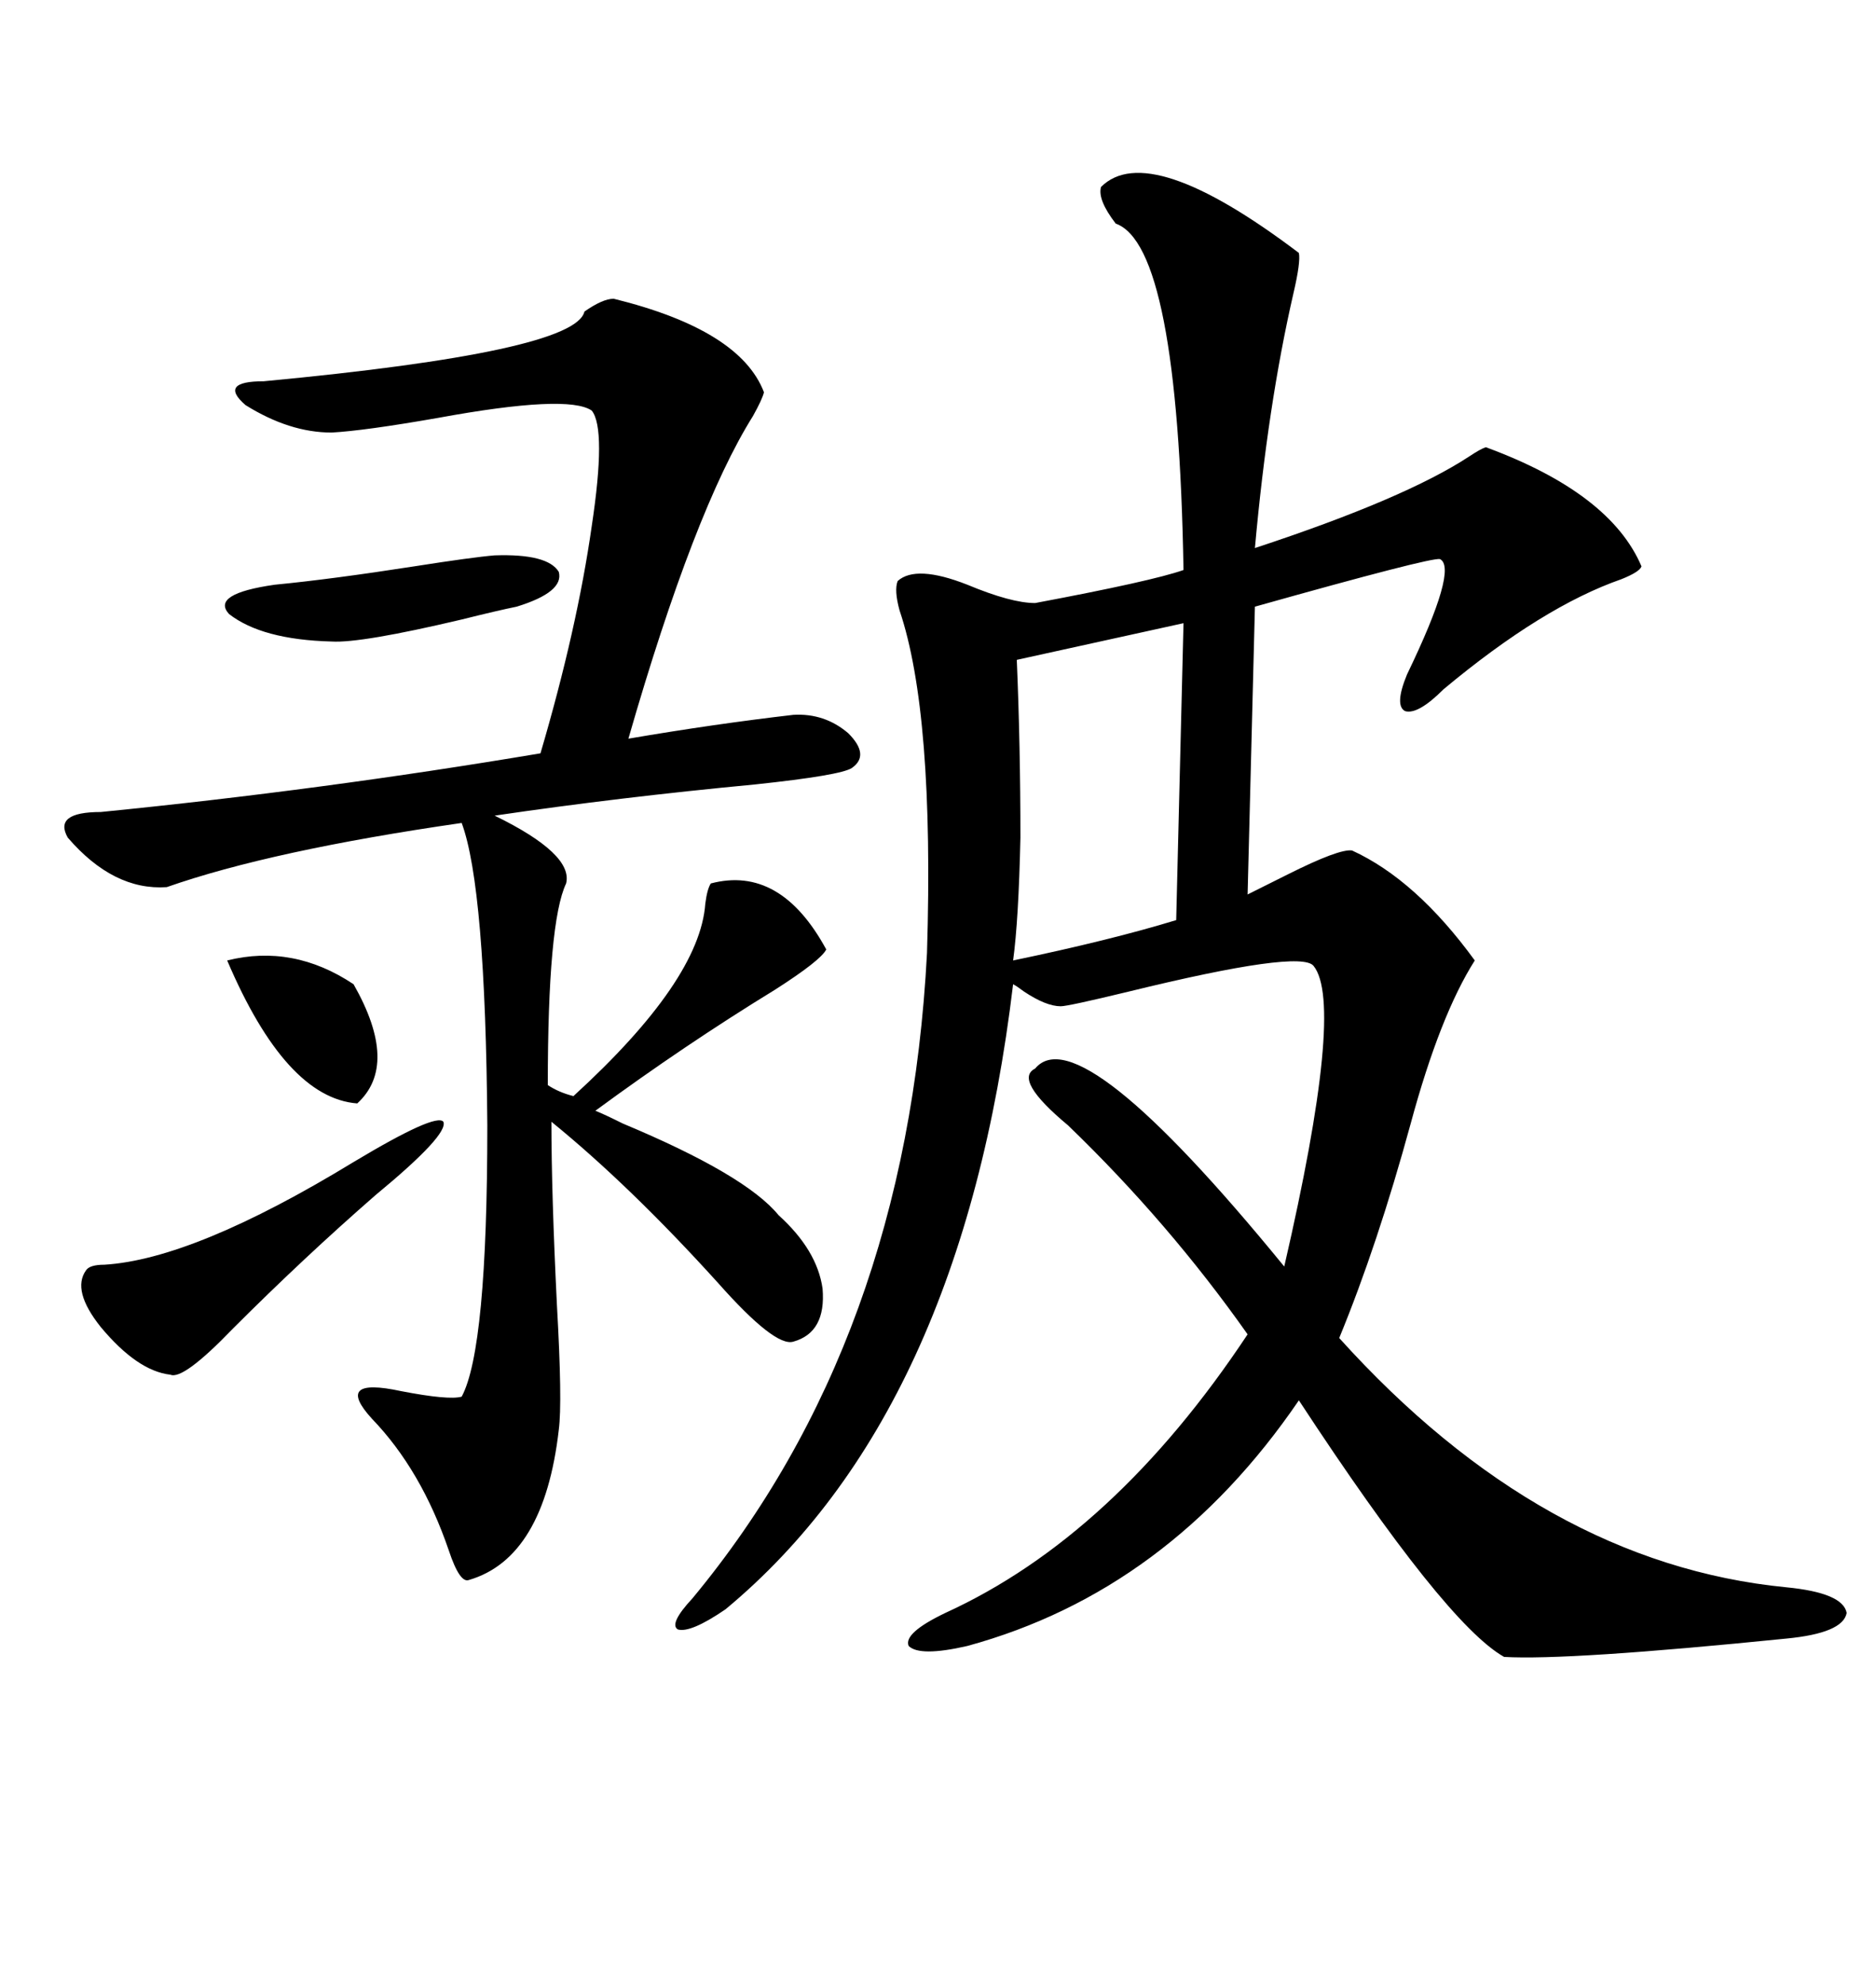 <svg xmlns="http://www.w3.org/2000/svg" xmlns:xlink="http://www.w3.org/1999/xlink" width="300" height="317.285"><path d="M176.07 29.88L176.07 29.88Q183.69 22.27 207.71 40.43L207.71 40.43Q208.01 41.89 206.84 46.88L206.84 46.88Q202.73 64.75 200.68 87.60L200.68 87.60Q224.71 79.69 234.96 72.95L234.96 72.95Q236.72 71.78 237.60 71.48L237.60 71.48Q257.52 78.81 262.50 90.53L262.50 90.53Q262.21 91.41 259.28 92.58L259.28 92.58Q246.68 96.97 230.86 110.16L230.86 110.16Q226.76 114.26 224.71 113.67L224.71 113.67Q222.95 112.79 225 107.81L225 107.81Q233.20 90.82 230.27 89.36L230.27 89.36Q228.81 89.06 200.68 96.97L200.68 96.97L199.51 142.97Q201.86 141.80 205.96 139.75L205.96 139.75Q214.16 135.64 216.21 135.94L216.21 135.94Q226.46 140.63 235.84 153.52L235.84 153.52Q230.27 162.30 225.59 179.59L225.59 179.59Q220.31 198.93 214.16 213.87L214.16 213.87Q246.68 249.90 285.64 253.71L285.64 253.71Q294.73 254.59 295.31 257.81L295.31 257.81Q294.73 261.04 285.64 261.91L285.64 261.91Q250.78 265.43 240.53 264.84L240.53 264.84Q231.15 259.57 207.71 223.83L207.71 223.83Q186.91 254.30 154.69 263.09L154.69 263.09Q147.07 264.84 145.31 263.09L145.31 263.09Q144.43 261.04 151.17 257.81L151.17 257.81Q178.13 245.51 199.51 213.28L199.51 213.28Q186.91 195.41 170.80 179.88L170.80 179.88Q162.01 172.56 165.53 170.80L165.53 170.80Q172.56 162.30 205.37 202.44L205.37 202.44Q215.04 160.55 210.06 154.39L210.06 154.39Q208.01 151.76 180.47 158.50L180.47 158.50Q170.80 160.84 169.63 160.84L169.63 160.84Q167.29 160.84 163.77 158.50L163.77 158.50Q162.60 157.62 162.01 157.32L162.01 157.32Q153.81 225.88 116.02 257.23L116.02 257.23Q110.45 261.04 108.40 260.45L108.40 260.45Q106.93 259.57 110.74 255.47L110.74 255.47Q145.02 214.16 148.24 152.34L148.24 152.34Q149.41 113.96 143.85 97.56L143.85 97.56Q142.97 94.34 143.55 92.87L143.55 92.87Q146.48 90.23 154.69 93.46L154.69 93.46Q161.72 96.39 165.53 96.39L165.53 96.39Q184.28 92.87 189.26 91.11L189.26 91.11Q188.38 39.26 178.42 35.74L178.42 35.74Q175.49 31.93 176.07 29.88ZM98.14 47.75L98.14 47.75Q118.36 52.73 122.17 62.70L122.17 62.70Q121.88 63.87 120.41 66.50L120.41 66.50Q111.04 81.45 100.49 118.07L100.49 118.07Q114.26 115.72 126.86 114.26L126.86 114.26Q131.84 113.96 135.64 117.19L135.64 117.19Q139.16 120.70 136.23 122.75L136.23 122.75Q134.47 123.93 120.70 125.39L120.70 125.39Q99.02 127.44 79.10 130.37L79.10 130.37Q91.70 136.52 90.53 141.21L90.53 141.21Q87.60 147.36 87.60 173.44L87.60 173.44Q89.36 174.61 91.70 175.20L91.70 175.20Q111.91 156.74 112.79 144.43L112.79 144.43Q113.09 142.09 113.67 141.21L113.67 141.21Q124.80 138.28 132.13 151.76L132.13 151.76Q131.25 153.52 123.93 158.20L123.93 158.20Q109.57 166.99 95.21 177.54L95.21 177.54Q96.68 178.13 99.61 179.59L99.61 179.59Q119.24 187.79 124.51 194.24L124.51 194.24Q130.66 199.80 131.54 205.96L131.54 205.96Q132.13 212.99 126.86 214.45L126.86 214.45Q123.93 215.33 114.84 205.08L114.84 205.08Q100.78 189.55 88.18 179.30L88.18 179.30Q88.18 190.72 89.06 208.59L89.06 208.59Q89.94 224.12 89.36 228.52L89.36 228.52Q87.01 249.02 75 252.54L75 252.54Q73.54 253.13 71.78 247.85L71.78 247.85Q67.38 234.96 59.47 226.76L59.47 226.76Q53.32 220.02 64.16 222.36L64.16 222.36Q71.78 223.83 73.83 223.24L73.83 223.24Q77.93 215.63 77.93 179.88L77.93 179.88Q77.64 141.80 73.83 131.54L73.83 131.54Q43.36 135.94 26.66 141.80L26.66 141.80Q18.16 142.38 10.84 133.89L10.84 133.89Q8.50 129.79 16.11 129.79L16.11 129.79Q51.56 126.27 86.43 120.41L86.43 120.41Q92.29 100.49 94.63 84.08L94.63 84.08Q96.97 68.55 94.63 65.63L94.63 65.63Q90.82 62.99 70.02 66.80L70.02 66.80Q58.30 68.85 53.03 69.14L53.03 69.14Q46.29 69.14 39.26 64.75L39.26 64.75Q34.86 60.94 42.19 60.94L42.19 60.94Q91.99 56.25 93.46 49.80L93.46 49.80Q96.39 47.75 98.14 47.75ZM188.09 147.07L189.26 99.61L162.60 105.47Q163.18 119.24 163.18 133.89L163.18 133.89Q162.89 147.07 162.01 153.52L162.01 153.52Q177.54 150.29 188.09 147.07L188.09 147.07ZM56.54 185.74L56.54 185.74Q69.73 177.83 70.90 179.30L70.90 179.30Q71.78 181.35 60.06 191.02L60.06 191.02Q48.63 200.98 37.21 212.40L37.21 212.40Q29.30 220.61 27.25 219.73L27.25 219.73Q21.97 219.14 16.11 212.11L16.11 212.11Q11.43 206.25 13.77 203.03L13.77 203.03Q14.36 202.15 16.70 202.15L16.70 202.15Q31.05 201.27 56.54 185.74ZM79.10 88.77L79.10 88.77Q87.60 88.48 89.36 91.41L89.36 91.41Q90.23 94.63 82.62 96.97L82.62 96.97Q79.69 97.56 73.83 99.02L73.83 99.02Q57.71 102.83 53.03 102.54L53.03 102.54Q41.89 102.25 36.62 98.14L36.62 98.14Q33.69 94.92 43.95 93.46L43.95 93.46Q53.03 92.58 66.21 90.53L66.21 90.53Q75.59 89.06 79.10 88.77ZM36.33 153.52L36.33 153.52Q46.88 150.88 56.54 157.32L56.54 157.32Q63.87 170.21 57.13 176.37L57.13 176.37Q45.70 175.49 36.33 153.52Z"/></svg>
